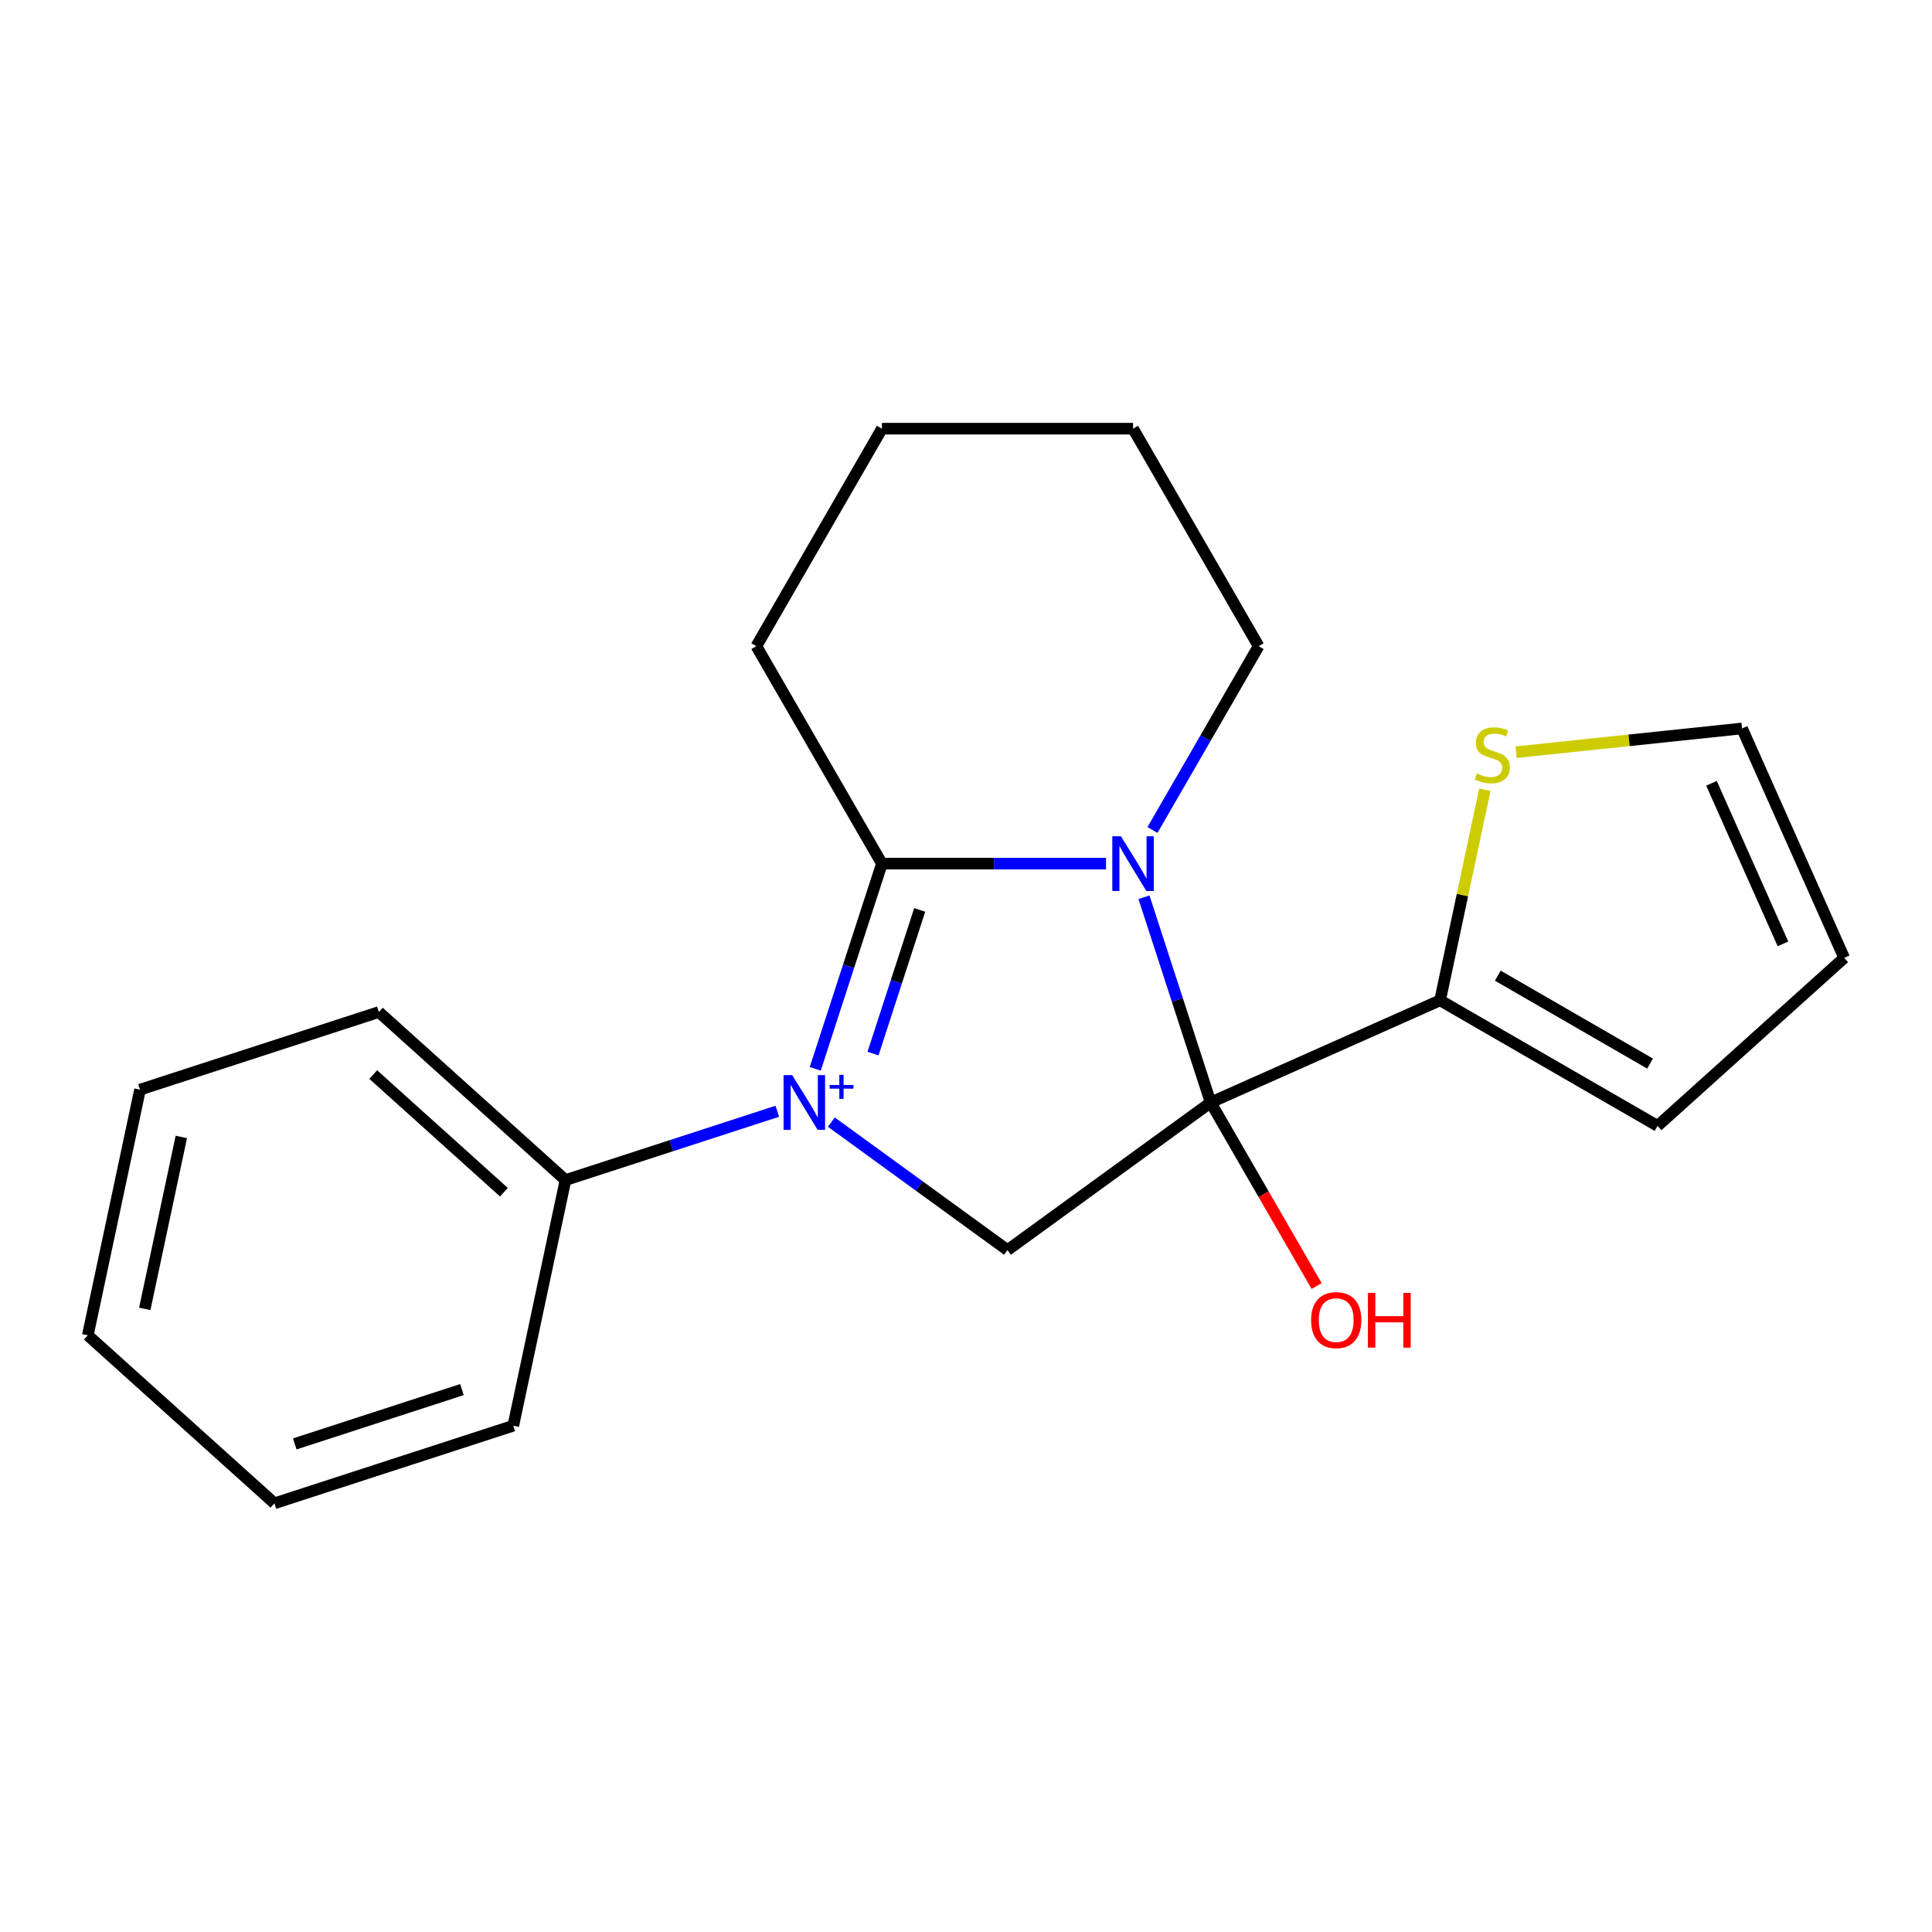 <?xml version='1.0' encoding='iso-8859-1'?>
<svg version='1.1' baseProfile='full'
              xmlns='http://www.w3.org/2000/svg'
                      xmlns:rdkit='http://www.rdkit.org/xml'
                      xmlns:xlink='http://www.w3.org/1999/xlink'
                  xml:space='preserve'
width='1000px' height='1000px' viewBox='0 0 1000 1000'>
<!-- END OF HEADER -->
<rect style='opacity:1.0;fill:#FFFFFF;stroke:none' width='1000' height='1000' x='0' y='0'> </rect>
<path class='bond-2' d='M 421.975,553.231 L 439.23,500.126' style='fill:none;fill-rule:evenodd;stroke:#0000FF;stroke-width:6px;stroke-linecap:butt;stroke-linejoin:miter;stroke-opacity:1' />
<path class='bond-2' d='M 439.23,500.126 L 456.485,447.02' style='fill:none;fill-rule:evenodd;stroke:#000000;stroke-width:6px;stroke-linecap:butt;stroke-linejoin:miter;stroke-opacity:1' />
<path class='bond-2' d='M 451.876,545.333 L 463.954,508.159' style='fill:none;fill-rule:evenodd;stroke:#0000FF;stroke-width:6px;stroke-linecap:butt;stroke-linejoin:miter;stroke-opacity:1' />
<path class='bond-2' d='M 463.954,508.159 L 476.033,470.985' style='fill:none;fill-rule:evenodd;stroke:#000000;stroke-width:6px;stroke-linecap:butt;stroke-linejoin:miter;stroke-opacity:1' />
<path class='bond-3' d='M 430.308,580.805 L 475.892,613.924' style='fill:none;fill-rule:evenodd;stroke:#0000FF;stroke-width:6px;stroke-linecap:butt;stroke-linejoin:miter;stroke-opacity:1' />
<path class='bond-3' d='M 475.892,613.924 L 521.477,647.043' style='fill:none;fill-rule:evenodd;stroke:#000000;stroke-width:6px;stroke-linecap:butt;stroke-linejoin:miter;stroke-opacity:1' />
<path class='bond-5' d='M 402.329,575.186 L 347.513,592.997' style='fill:none;fill-rule:evenodd;stroke:#0000FF;stroke-width:6px;stroke-linecap:butt;stroke-linejoin:miter;stroke-opacity:1' />
<path class='bond-5' d='M 347.513,592.997 L 292.697,610.808' style='fill:none;fill-rule:evenodd;stroke:#000000;stroke-width:6px;stroke-linecap:butt;stroke-linejoin:miter;stroke-opacity:1' />
<path class='bond-0' d='M 626.635,570.641 L 521.477,647.043' style='fill:none;fill-rule:evenodd;stroke:#000000;stroke-width:6px;stroke-linecap:butt;stroke-linejoin:miter;stroke-opacity:1' />
<path class='bond-4' d='M 626.635,570.641 L 745.381,517.772' style='fill:none;fill-rule:evenodd;stroke:#000000;stroke-width:6px;stroke-linecap:butt;stroke-linejoin:miter;stroke-opacity:1' />
<path class='bond-8' d='M 626.635,570.641 L 654.059,618.14' style='fill:none;fill-rule:evenodd;stroke:#000000;stroke-width:6px;stroke-linecap:butt;stroke-linejoin:miter;stroke-opacity:1' />
<path class='bond-8' d='M 654.059,618.14 L 681.483,665.64' style='fill:none;fill-rule:evenodd;stroke:#FF0000;stroke-width:6px;stroke-linecap:butt;stroke-linejoin:miter;stroke-opacity:1' />
<path class='bond-20' d='M 626.635,570.641 L 609.38,517.535' style='fill:none;fill-rule:evenodd;stroke:#000000;stroke-width:6px;stroke-linecap:butt;stroke-linejoin:miter;stroke-opacity:1' />
<path class='bond-20' d='M 609.38,517.535 L 592.125,464.429' style='fill:none;fill-rule:evenodd;stroke:#0000FF;stroke-width:6px;stroke-linecap:butt;stroke-linejoin:miter;stroke-opacity:1' />
<path class='bond-1' d='M 572.479,447.02 L 514.482,447.02' style='fill:none;fill-rule:evenodd;stroke:#0000FF;stroke-width:6px;stroke-linecap:butt;stroke-linejoin:miter;stroke-opacity:1' />
<path class='bond-1' d='M 514.482,447.02 L 456.485,447.02' style='fill:none;fill-rule:evenodd;stroke:#000000;stroke-width:6px;stroke-linecap:butt;stroke-linejoin:miter;stroke-opacity:1' />
<path class='bond-11' d='M 596.52,429.61 L 623.99,382.031' style='fill:none;fill-rule:evenodd;stroke:#0000FF;stroke-width:6px;stroke-linecap:butt;stroke-linejoin:miter;stroke-opacity:1' />
<path class='bond-11' d='M 623.99,382.031 L 651.46,334.451' style='fill:none;fill-rule:evenodd;stroke:#000000;stroke-width:6px;stroke-linecap:butt;stroke-linejoin:miter;stroke-opacity:1' />
<path class='bond-12' d='M 456.485,447.02 L 391.494,334.451' style='fill:none;fill-rule:evenodd;stroke:#000000;stroke-width:6px;stroke-linecap:butt;stroke-linejoin:miter;stroke-opacity:1' />
<path class='bond-6' d='M 745.381,517.772 L 756.966,463.266' style='fill:none;fill-rule:evenodd;stroke:#000000;stroke-width:6px;stroke-linecap:butt;stroke-linejoin:miter;stroke-opacity:1' />
<path class='bond-6' d='M 756.966,463.266 L 768.552,408.759' style='fill:none;fill-rule:evenodd;stroke:#CCCC00;stroke-width:6px;stroke-linecap:butt;stroke-linejoin:miter;stroke-opacity:1' />
<path class='bond-7' d='M 745.381,517.772 L 857.949,582.764' style='fill:none;fill-rule:evenodd;stroke:#000000;stroke-width:6px;stroke-linecap:butt;stroke-linejoin:miter;stroke-opacity:1' />
<path class='bond-7' d='M 775.264,505.007 L 854.062,550.501' style='fill:none;fill-rule:evenodd;stroke:#000000;stroke-width:6px;stroke-linecap:butt;stroke-linejoin:miter;stroke-opacity:1' />
<path class='bond-13' d='M 292.697,610.808 L 196.101,523.832' style='fill:none;fill-rule:evenodd;stroke:#000000;stroke-width:6px;stroke-linecap:butt;stroke-linejoin:miter;stroke-opacity:1' />
<path class='bond-13' d='M 260.812,617.081 L 193.195,556.198' style='fill:none;fill-rule:evenodd;stroke:#000000;stroke-width:6px;stroke-linecap:butt;stroke-linejoin:miter;stroke-opacity:1' />
<path class='bond-14' d='M 292.697,610.808 L 265.672,737.951' style='fill:none;fill-rule:evenodd;stroke:#000000;stroke-width:6px;stroke-linecap:butt;stroke-linejoin:miter;stroke-opacity:1' />
<path class='bond-9' d='M 784.735,389.334 L 843.206,383.188' style='fill:none;fill-rule:evenodd;stroke:#CCCC00;stroke-width:6px;stroke-linecap:butt;stroke-linejoin:miter;stroke-opacity:1' />
<path class='bond-9' d='M 843.206,383.188 L 901.677,377.043' style='fill:none;fill-rule:evenodd;stroke:#000000;stroke-width:6px;stroke-linecap:butt;stroke-linejoin:miter;stroke-opacity:1' />
<path class='bond-10' d='M 857.949,582.764 L 954.545,495.788' style='fill:none;fill-rule:evenodd;stroke:#000000;stroke-width:6px;stroke-linecap:butt;stroke-linejoin:miter;stroke-opacity:1' />
<path class='bond-23' d='M 901.677,377.043 L 954.545,495.788' style='fill:none;fill-rule:evenodd;stroke:#000000;stroke-width:6px;stroke-linecap:butt;stroke-linejoin:miter;stroke-opacity:1' />
<path class='bond-23' d='M 885.858,405.428 L 922.866,488.55' style='fill:none;fill-rule:evenodd;stroke:#000000;stroke-width:6px;stroke-linecap:butt;stroke-linejoin:miter;stroke-opacity:1' />
<path class='bond-22' d='M 651.46,334.451 L 586.468,221.883' style='fill:none;fill-rule:evenodd;stroke:#000000;stroke-width:6px;stroke-linecap:butt;stroke-linejoin:miter;stroke-opacity:1' />
<path class='bond-16' d='M 391.494,334.451 L 456.485,221.883' style='fill:none;fill-rule:evenodd;stroke:#000000;stroke-width:6px;stroke-linecap:butt;stroke-linejoin:miter;stroke-opacity:1' />
<path class='bond-17' d='M 196.101,523.832 L 72.48,563.999' style='fill:none;fill-rule:evenodd;stroke:#000000;stroke-width:6px;stroke-linecap:butt;stroke-linejoin:miter;stroke-opacity:1' />
<path class='bond-18' d='M 265.672,737.951 L 142.051,778.117' style='fill:none;fill-rule:evenodd;stroke:#000000;stroke-width:6px;stroke-linecap:butt;stroke-linejoin:miter;stroke-opacity:1' />
<path class='bond-18' d='M 239.095,719.251 L 152.561,747.368' style='fill:none;fill-rule:evenodd;stroke:#000000;stroke-width:6px;stroke-linecap:butt;stroke-linejoin:miter;stroke-opacity:1' />
<path class='bond-15' d='M 586.468,221.883 L 456.485,221.883' style='fill:none;fill-rule:evenodd;stroke:#000000;stroke-width:6px;stroke-linecap:butt;stroke-linejoin:miter;stroke-opacity:1' />
<path class='bond-21' d='M 72.48,563.999 L 45.455,691.142' style='fill:none;fill-rule:evenodd;stroke:#000000;stroke-width:6px;stroke-linecap:butt;stroke-linejoin:miter;stroke-opacity:1' />
<path class='bond-21' d='M 93.854,588.476 L 74.937,677.475' style='fill:none;fill-rule:evenodd;stroke:#000000;stroke-width:6px;stroke-linecap:butt;stroke-linejoin:miter;stroke-opacity:1' />
<path class='bond-19' d='M 142.051,778.117 L 45.455,691.142' style='fill:none;fill-rule:evenodd;stroke:#000000;stroke-width:6px;stroke-linecap:butt;stroke-linejoin:miter;stroke-opacity:1' />
<path  class='atom-0' d='M 410.058 556.481
L 419.338 571.481
Q 420.258 572.961, 421.738 575.641
Q 423.218 578.321, 423.298 578.481
L 423.298 556.481
L 427.058 556.481
L 427.058 584.801
L 423.178 584.801
L 413.218 568.401
Q 412.058 566.481, 410.818 564.281
Q 409.618 562.081, 409.258 561.401
L 409.258 584.801
L 405.578 584.801
L 405.578 556.481
L 410.058 556.481
' fill='#0000FF'/>
<path  class='atom-0' d='M 429.434 561.586
L 434.424 561.586
L 434.424 556.332
L 436.641 556.332
L 436.641 561.586
L 441.763 561.586
L 441.763 563.487
L 436.641 563.487
L 436.641 568.767
L 434.424 568.767
L 434.424 563.487
L 429.434 563.487
L 429.434 561.586
' fill='#0000FF'/>
<path  class='atom-2' d='M 580.208 432.86
L 589.488 447.86
Q 590.408 449.34, 591.888 452.02
Q 593.368 454.7, 593.448 454.86
L 593.448 432.86
L 597.208 432.86
L 597.208 461.18
L 593.328 461.18
L 583.368 444.78
Q 582.208 442.86, 580.968 440.66
Q 579.768 438.46, 579.408 437.78
L 579.408 461.18
L 575.728 461.18
L 575.728 432.86
L 580.208 432.86
' fill='#0000FF'/>
<path  class='atom-7' d='M 764.406 400.349
Q 764.726 400.469, 766.046 401.029
Q 767.366 401.589, 768.806 401.949
Q 770.286 402.269, 771.726 402.269
Q 774.406 402.269, 775.966 400.989
Q 777.526 399.669, 777.526 397.389
Q 777.526 395.829, 776.726 394.869
Q 775.966 393.909, 774.766 393.389
Q 773.566 392.869, 771.566 392.269
Q 769.046 391.509, 767.526 390.789
Q 766.046 390.069, 764.966 388.549
Q 763.926 387.029, 763.926 384.469
Q 763.926 380.909, 766.326 378.709
Q 768.766 376.509, 773.566 376.509
Q 776.846 376.509, 780.566 378.069
L 779.646 381.149
Q 776.246 379.749, 773.686 379.749
Q 770.926 379.749, 769.406 380.909
Q 767.886 382.029, 767.926 383.989
Q 767.926 385.509, 768.686 386.429
Q 769.486 387.349, 770.606 387.869
Q 771.766 388.389, 773.686 388.989
Q 776.246 389.789, 777.766 390.589
Q 779.286 391.389, 780.366 393.029
Q 781.486 394.629, 781.486 397.389
Q 781.486 401.309, 778.846 403.429
Q 776.246 405.509, 771.886 405.509
Q 769.366 405.509, 767.446 404.949
Q 765.566 404.429, 763.326 403.509
L 764.406 400.349
' fill='#CCCC00'/>
<path  class='atom-9' d='M 678.627 683.29
Q 678.627 676.49, 681.987 672.69
Q 685.347 668.89, 691.627 668.89
Q 697.907 668.89, 701.267 672.69
Q 704.627 676.49, 704.627 683.29
Q 704.627 690.17, 701.227 694.09
Q 697.827 697.97, 691.627 697.97
Q 685.387 697.97, 681.987 694.09
Q 678.627 690.21, 678.627 683.29
M 691.627 694.77
Q 695.947 694.77, 698.267 691.89
Q 700.627 688.97, 700.627 683.29
Q 700.627 677.73, 698.267 674.93
Q 695.947 672.09, 691.627 672.09
Q 687.307 672.09, 684.947 674.89
Q 682.627 677.69, 682.627 683.29
Q 682.627 689.01, 684.947 691.89
Q 687.307 694.77, 691.627 694.77
' fill='#FF0000'/>
<path  class='atom-9' d='M 708.027 669.21
L 711.867 669.21
L 711.867 681.25
L 726.347 681.25
L 726.347 669.21
L 730.187 669.21
L 730.187 697.53
L 726.347 697.53
L 726.347 684.45
L 711.867 684.45
L 711.867 697.53
L 708.027 697.53
L 708.027 669.21
' fill='#FF0000'/>
</svg>
